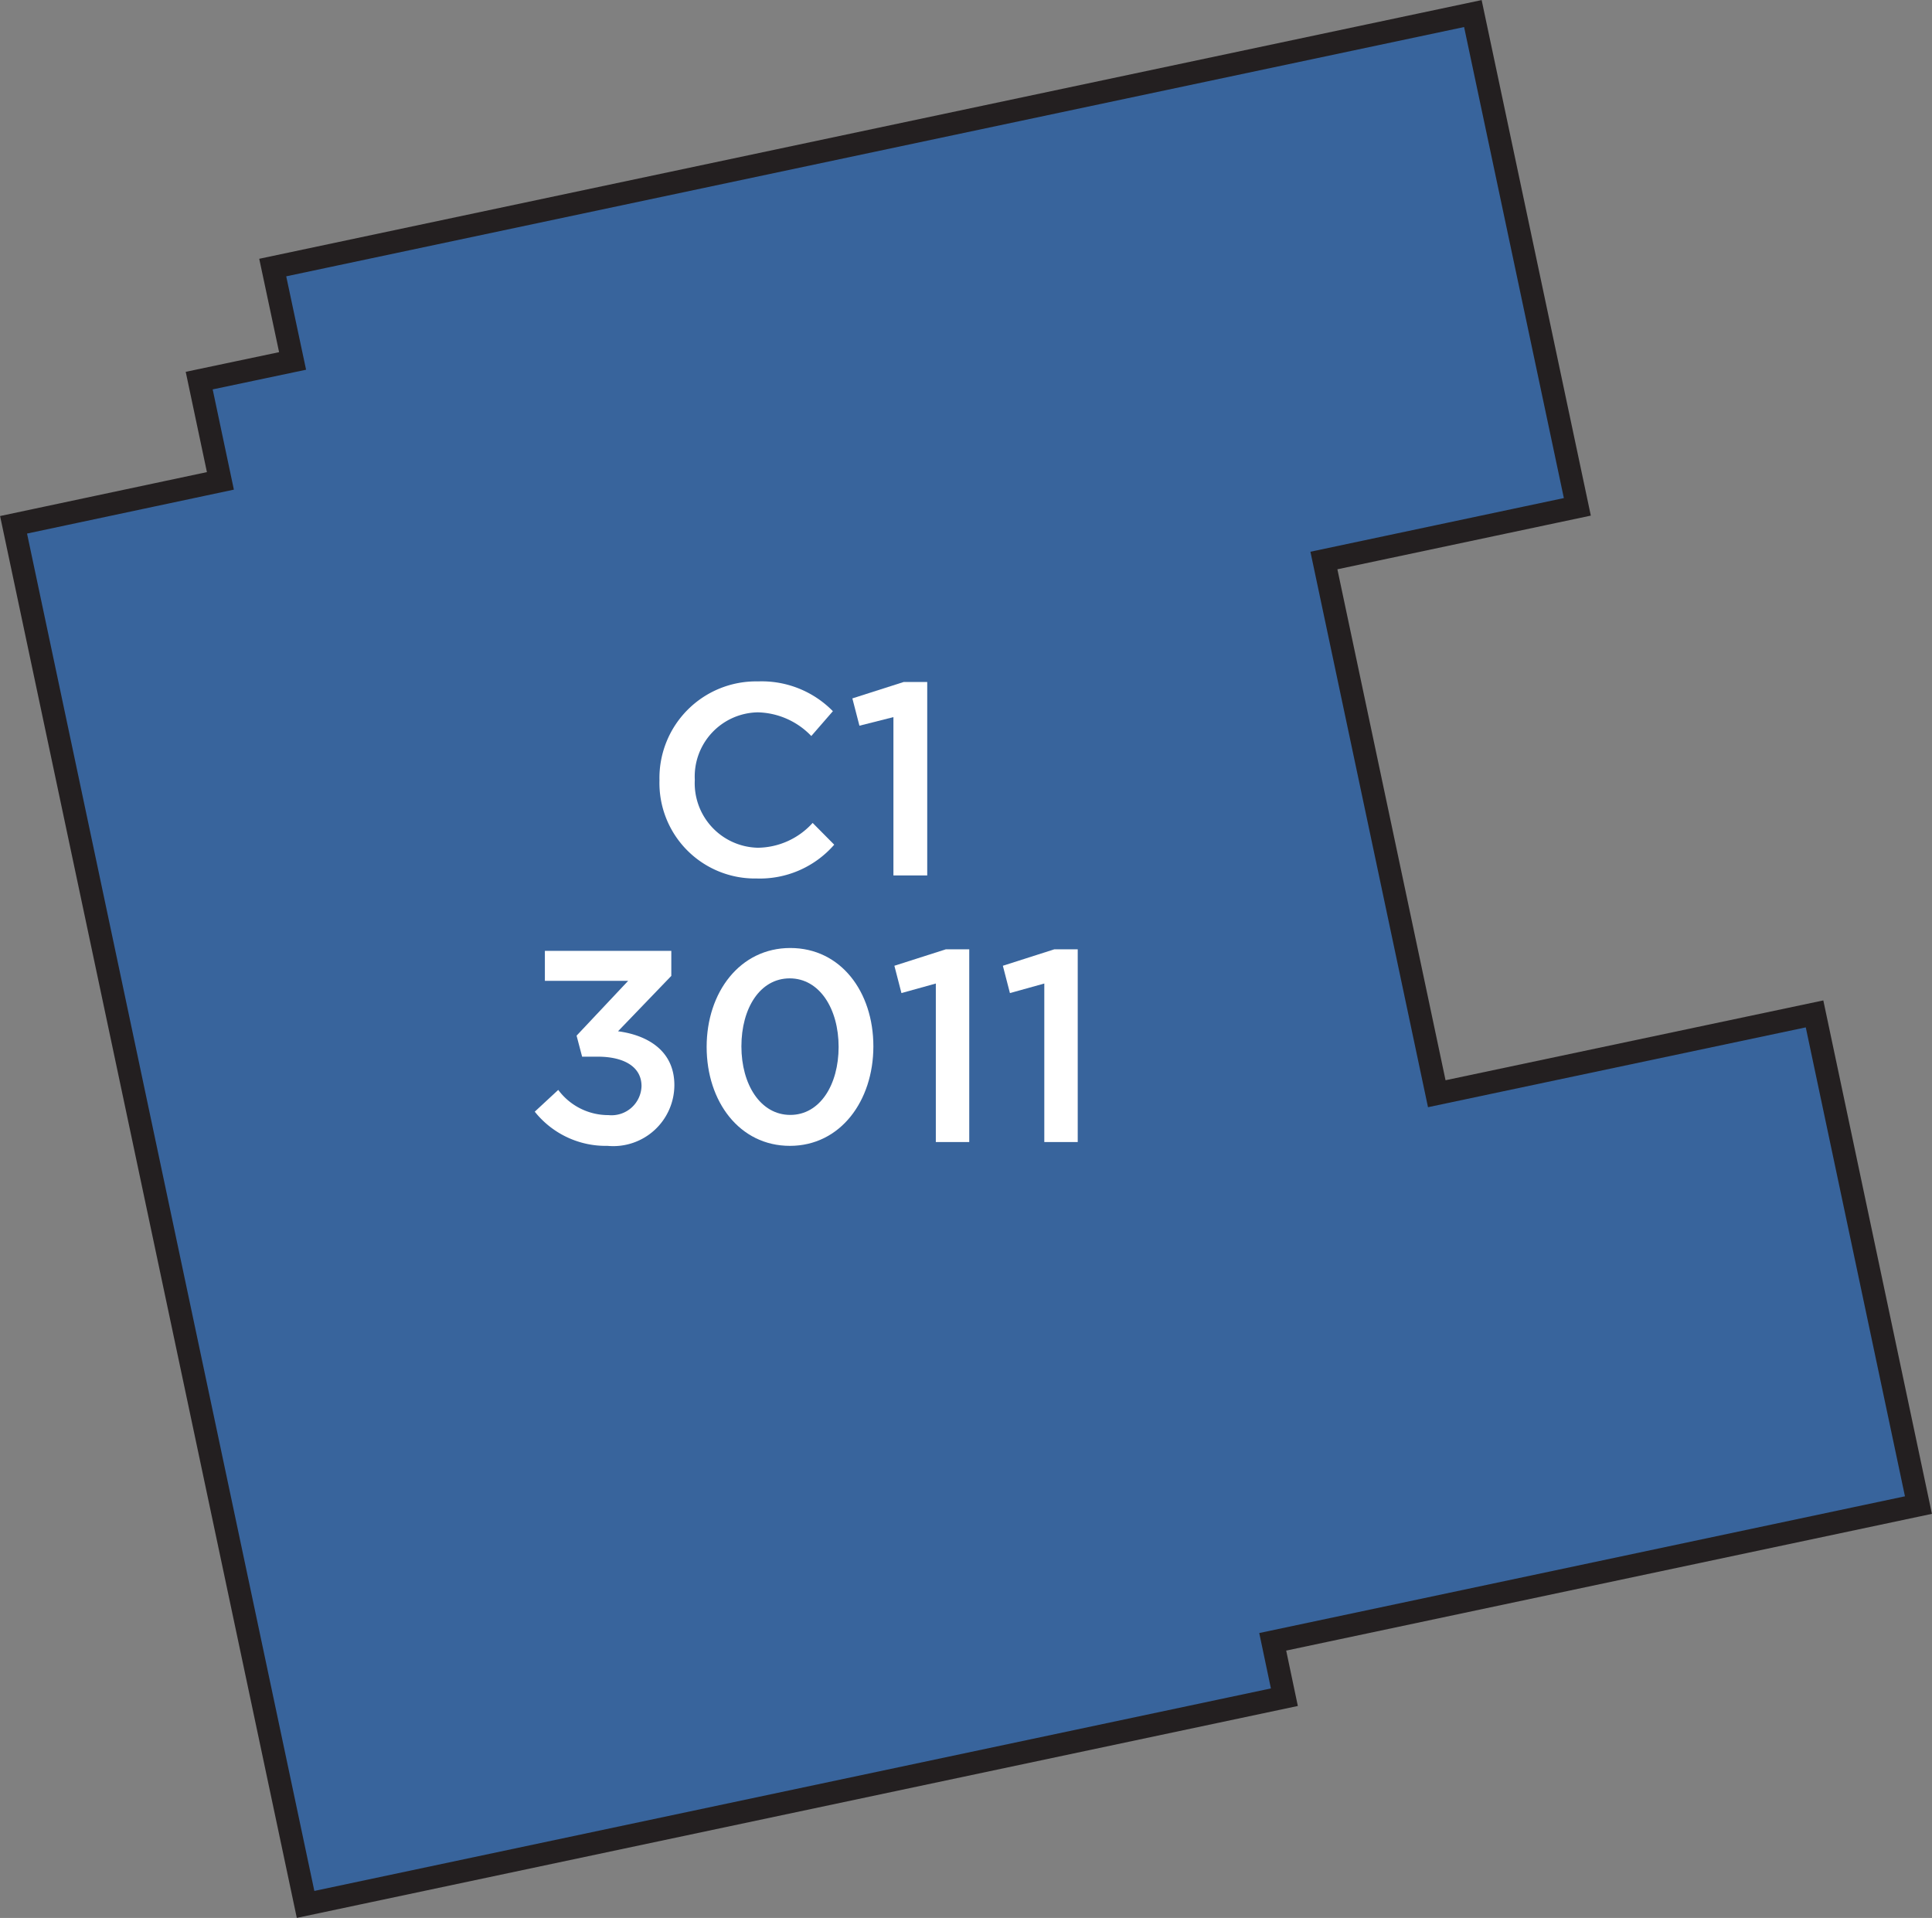 <svg xmlns="http://www.w3.org/2000/svg" width="101.16" height="100.43" viewBox="0 0 101.16 100.43"><rect x="0" y="0" width="101.16" height="100.43" fill="#808080" stroke="none"/><title>3011</title><polygon points="82.59 26.54 69.32 29.35 75.23 57.27 95.01 53.09 100.45 78.81 66.64 85.97 67.25 88.87 16 99.72 0.71 27.48 11.54 25.18 10.43 19.93 15.32 18.9 14.28 14.01 77.12 0.71 82.59 26.54" style="fill:#38649c;stroke:#231f20;stroke-miterlimit:10;stroke-width:1.191px"/><path d="M28,58.21l1.23-1.14a3.26,3.26,0,0,0,2.63,1.32,1.57,1.57,0,0,0,1.73-1.52v0c0-1-.9-1.54-2.3-1.54h-.81l-.29-1.1,2.7-2.87H28.53V49.79h6.62V51.1L32.36,54c1.52.2,2.95,1,2.95,2.82v0A3.2,3.2,0,0,1,31.81,60,4.75,4.75,0,0,1,28,58.21Z" style="fill:#fff"/><path d="M37,54.82v0c0-2.86,1.74-5.18,4.38-5.18s4.35,2.29,4.35,5.15v0C45.73,57.65,44,60,41.36,60S37,57.68,37,54.82Zm6.91,0v0c0-2-1-3.59-2.56-3.59s-2.53,1.57-2.53,3.56v0c0,2,1,3.59,2.56,3.59S43.91,56.79,43.91,54.82Z" style="fill:#fff"/><path d="M49,51.5l-1.8.5-.37-1.43,2.69-.86h1.23V59.8H49Z" style="fill:#fff"/><path d="M54.68,51.5l-1.8.5-.37-1.43,2.69-.86h1.23V59.8H54.68Z" style="fill:#fff"/><path d="M34.53,40.86v0a5.06,5.06,0,0,1,5.16-5.18,5.22,5.22,0,0,1,3.92,1.56l-1.13,1.3a4,4,0,0,0-2.8-1.24,3.36,3.36,0,0,0-3.3,3.53v0a3.38,3.38,0,0,0,3.3,3.56,3.92,3.92,0,0,0,2.87-1.3l1.13,1.14A5.16,5.16,0,0,1,39.62,46,5,5,0,0,1,34.53,40.86Z" style="fill:#fff"/><path d="M46.78,37.55,45,38l-.37-1.43,2.69-.86h1.23V45.84H46.78Z" style="fill:#fff"/></svg>